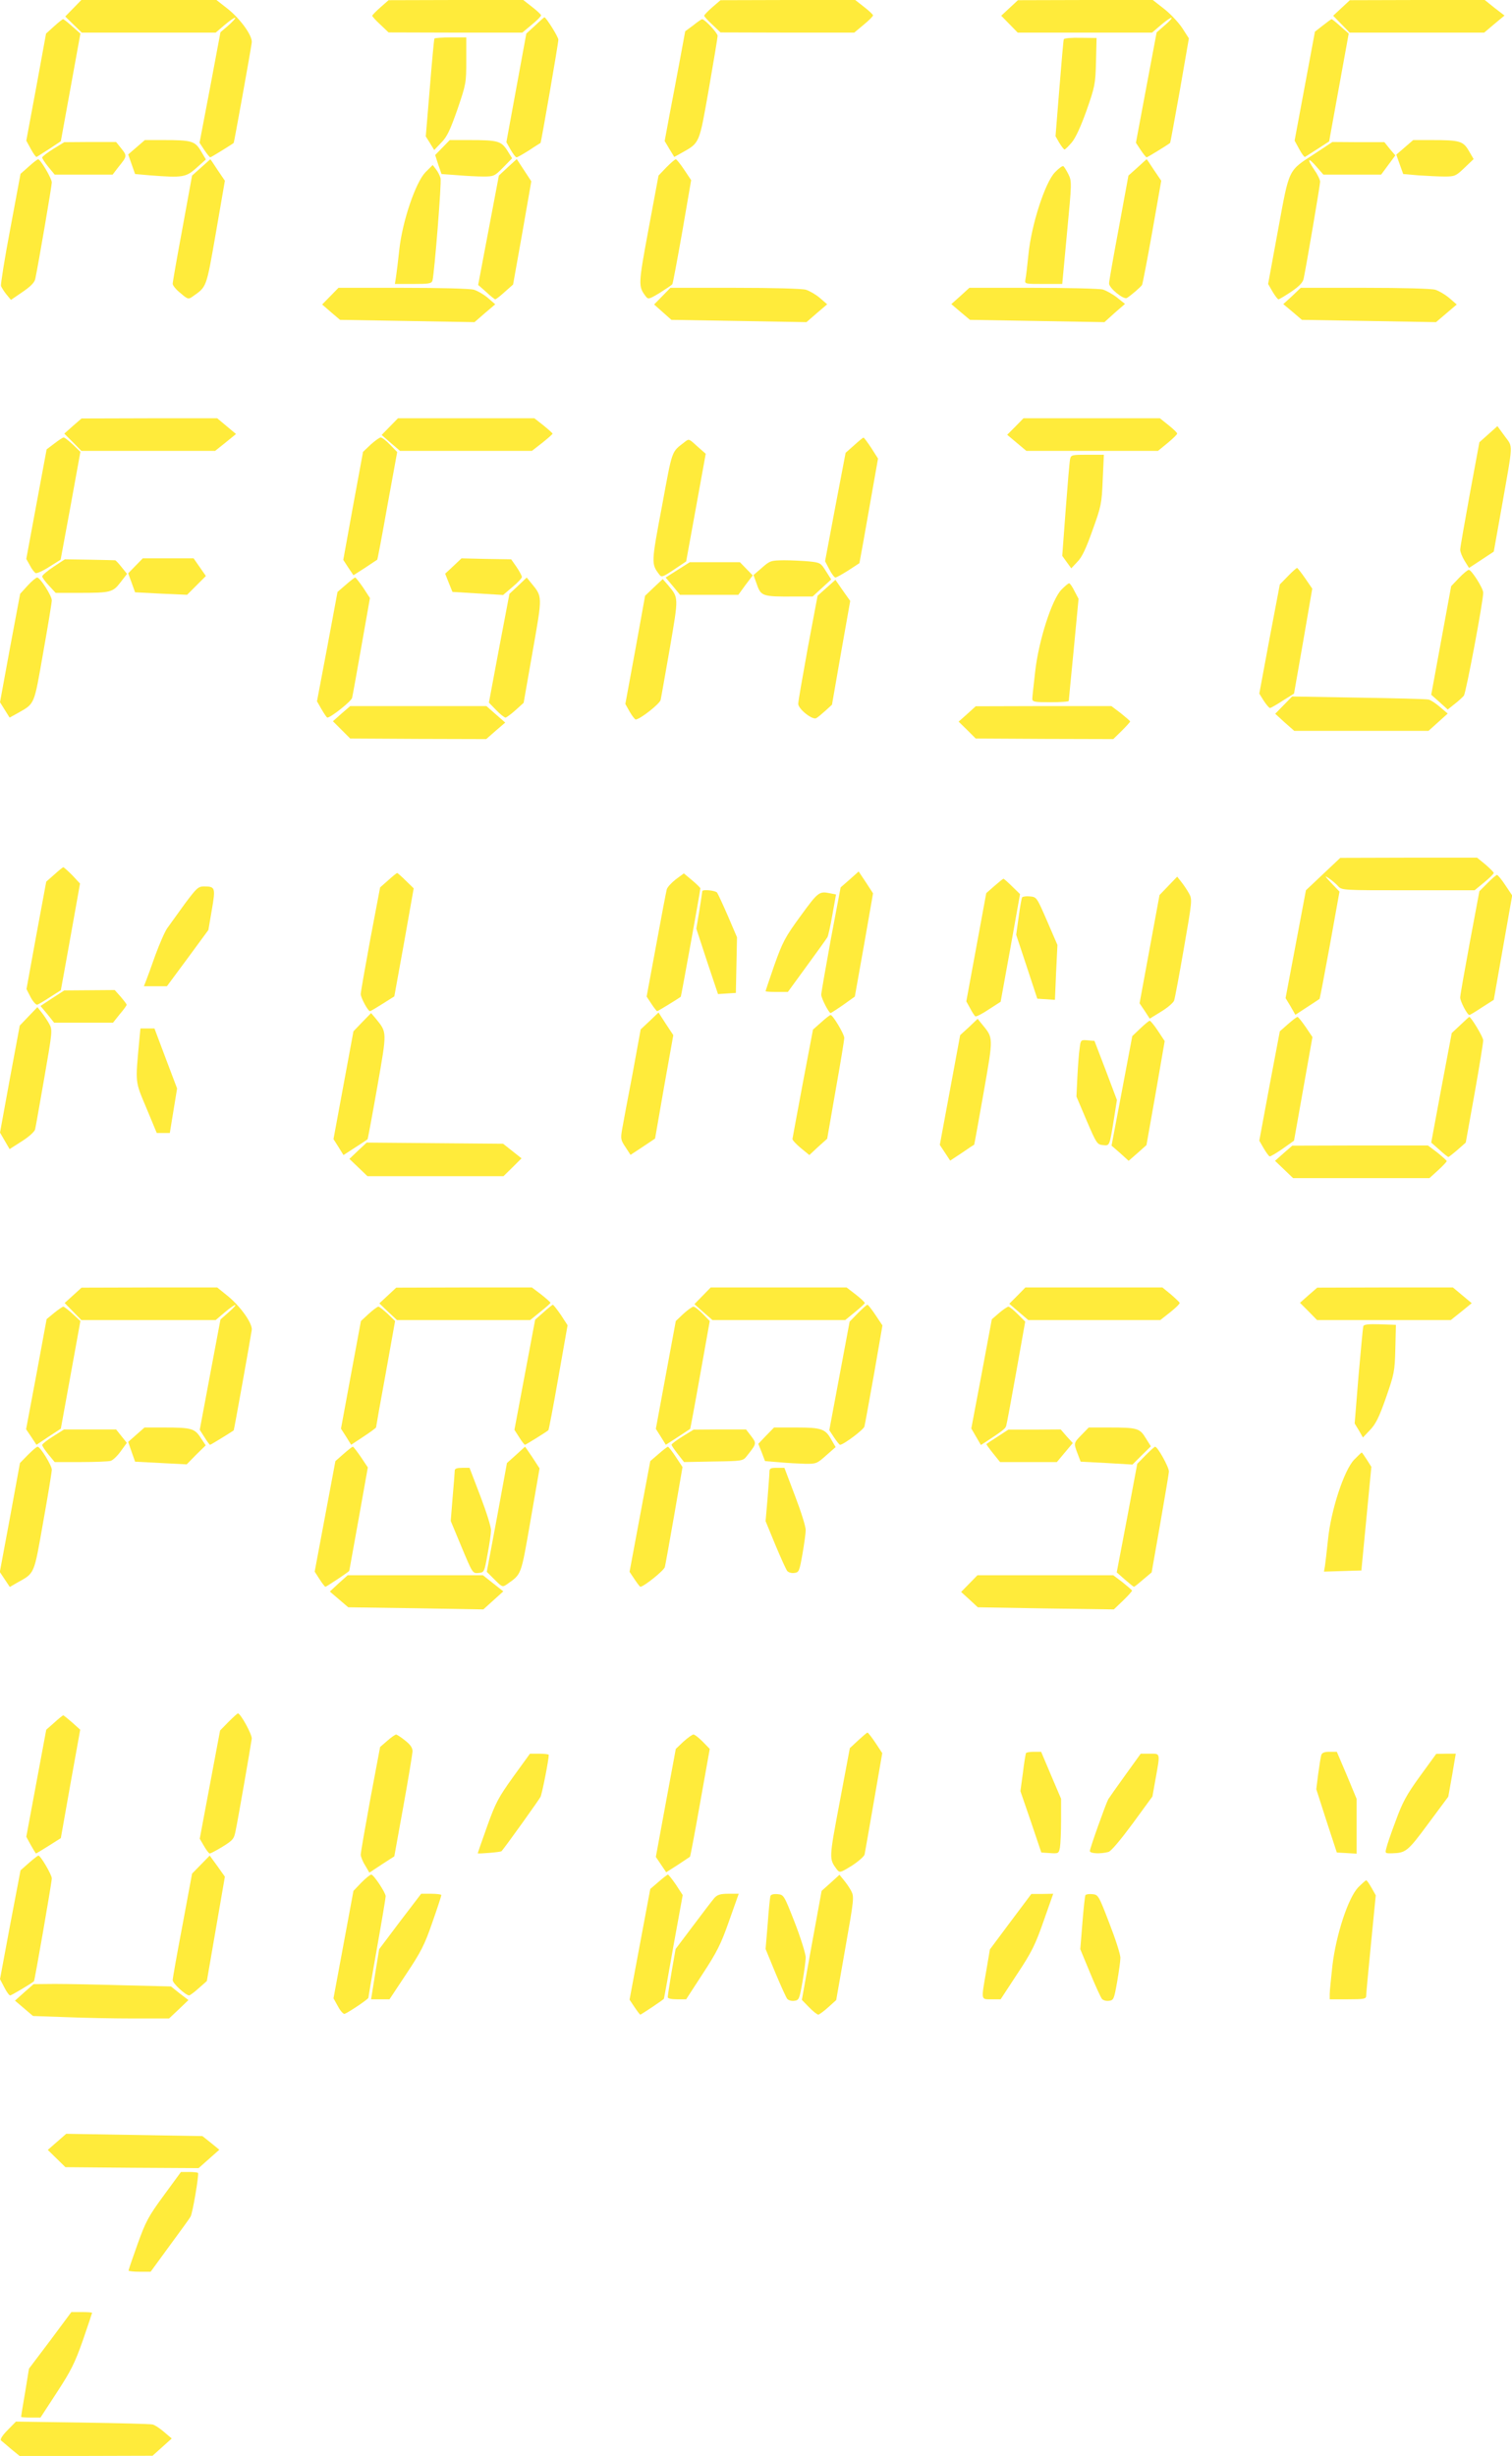 <?xml version="1.0" standalone="no"?>
<!DOCTYPE svg PUBLIC "-//W3C//DTD SVG 20010904//EN"
 "http://www.w3.org/TR/2001/REC-SVG-20010904/DTD/svg10.dtd">
<svg version="1.0" xmlns="http://www.w3.org/2000/svg"
 width="788pt" height="1280pt" viewBox="0 0 788 1280"
 preserveAspectRatio="xMidYMid meet">
<g transform="translate(0,1280) scale(0.1,-0.1)"
fill="#ffeb3b" stroke="none">
<path d="M382 12757 l-42 -43 43 -42 43 -42 349 0 349 0 48 41 c27 23 51 39
54 36 3 -2 -14 -20 -36 -40 l-41 -35 -54 -288 -55 -288 25 -38 c14 -21 28 -38
31 -38 4 0 111 66 122 75 2 2 86 465 94 523 5 34 -57 121 -124 175 l-60 47
-352 0 -352 0 -42 -43z"/>
<path d="M1983 12762 c-24 -21 -43 -41 -43 -44 0 -4 19 -25 43 -47 l42 -40
349 -1 348 0 49 41 c27 22 49 44 49 49 0 4 -21 24 -47 44 l-46 36 -351 0 -351
-1 -42 -37z"/>
<path d="M3712 12762 c-23 -20 -42 -40 -42 -44 0 -4 19 -25 43 -47 l42 -40
349 -1 348 0 49 41 c27 22 49 44 49 49 0 4 -21 24 -47 44 l-46 36 -351 0 -351
-1 -43 -37z"/>
<path d="M5262 12759 l-44 -41 43 -44 43 -44 350 0 350 0 48 41 c27 23 51 39
54 36 3 -2 -14 -21 -37 -40 l-41 -36 -54 -287 -54 -288 25 -38 c14 -21 28 -38
31 -38 4 0 112 66 122 75 2 1 24 125 51 274 l47 271 -34 53 c-19 29 -61 74
-94 100 l-60 47 -351 0 -352 -1 -43 -40z"/>
<path d="M6992 12759 l-44 -41 43 -44 43 -44 351 0 350 0 53 45 53 44 -52 40
-51 41 -351 0 -352 -1 -43 -40z"/>
<path d="M2789 12667 l-46 -42 -52 -283 -52 -283 22 -39 c13 -22 26 -40 31
-40 5 0 34 17 66 37 31 21 58 37 59 38 3 0 93 519 93 538 0 15 -65 118 -73
117 -1 0 -23 -19 -48 -43z"/>
<path d="M282 12663 l-42 -38 -51 -279 -52 -279 24 -44 c13 -24 26 -42 30 -41
3 2 33 21 66 42 l60 40 51 280 51 281 -42 37 c-23 21 -45 38 -48 38 -4 0 -25
-17 -47 -37z"/>
<path d="M3613 12668 l-42 -31 -27 -146 c-15 -80 -39 -209 -54 -286 l-26 -140
25 -42 25 -41 38 21 c96 54 91 44 142 332 25 144 46 269 46 278 0 15 -66 86
-81 87 -3 0 -24 -14 -46 -32z"/>
<path d="M6894 12667 l-41 -32 -53 -284 -53 -284 24 -44 c13 -24 26 -42 30
-41 3 2 33 21 66 42 l60 39 51 281 51 281 -42 37 c-23 21 -44 38 -47 38 -3 0
-23 -15 -46 -33z"/>
<path d="M2264 12599 c-2 -4 -13 -120 -24 -258 l-21 -252 22 -35 22 -36 37 39
c30 30 46 65 84 173 45 132 46 138 46 255 l0 120 -81 0 c-44 0 -83 -3 -85 -6z"/>
<path d="M5544 12595 c-2 -5 -12 -121 -23 -257 l-20 -248 20 -35 c12 -19 24
-35 27 -34 4 0 21 17 38 37 20 24 47 83 77 167 43 123 46 137 49 253 l3 124
-84 1 c-48 1 -85 -2 -87 -8z"/>
<path d="M711 12032 l-43 -37 18 -51 18 -51 80 -7 c169 -13 185 -10 240 39
l49 44 -26 44 c-31 52 -48 57 -197 57 l-95 0 -44 -38z"/>
<path d="M2306 12031 l-38 -39 16 -50 17 -49 82 -6 c45 -4 107 -7 137 -7 53 0
58 2 103 48 l46 47 -26 42 c-32 48 -48 53 -198 53 l-101 0 -38 -39z"/>
<path d="M7321 12032 l-44 -38 18 -51 18 -50 81 -7 c45 -3 106 -6 136 -6 52 0
58 3 103 46 l47 45 -25 43 c-30 51 -47 56 -195 56 l-95 0 -44 -38z"/>
<path d="M278 12024 c-32 -20 -58 -40 -58 -45 0 -6 15 -28 32 -49 l33 -40 151
0 151 0 29 38 c47 58 47 59 17 97 l-28 35 -135 0 -135 -1 -57 -35z"/>
<path d="M6855 12001 c-144 -94 -134 -73 -194 -398 l-52 -283 23 -40 c13 -22
27 -40 31 -40 4 0 34 18 67 40 41 28 60 48 64 67 15 72 86 489 86 506 0 10
-14 39 -31 63 -40 58 -32 67 13 14 l35 -40 151 0 150 0 37 50 37 50 -29 34
-28 35 -135 0 -136 1 -89 -59z"/>
<path d="M150 11932 l-43 -38 -53 -284 c-30 -157 -51 -292 -49 -300 3 -8 15
-28 28 -44 l24 -29 60 41 c44 30 63 50 67 69 17 81 86 485 86 502 0 21 -59
120 -71 121 -4 0 -26 -17 -49 -38z"/>
<path d="M1048 11927 l-47 -42 -50 -274 c-28 -150 -51 -281 -51 -290 0 -9 18
-31 41 -49 37 -32 41 -33 62 -18 75 53 71 40 122 332 l47 272 -38 56 c-20 31
-37 56 -38 56 -1 -1 -22 -20 -48 -43z"/>
<path d="M2646 11928 l-46 -43 -54 -285 -54 -285 42 -37 c22 -21 44 -38 47
-38 4 0 26 17 50 39 l43 38 48 269 47 269 -38 58 -38 58 -47 -43z"/>
<path d="M3473 11928 l-41 -43 -52 -279 c-54 -291 -54 -298 -15 -350 13 -17
16 -17 74 18 33 21 63 41 65 45 3 4 26 128 52 275 l46 267 -36 54 c-20 30 -40
55 -44 55 -4 0 -26 -19 -49 -42z"/>
<path d="M5928 11927 l-47 -42 -50 -272 c-28 -149 -51 -280 -51 -290 0 -25 76
-86 93 -76 20 12 72 57 79 68 3 6 27 130 53 276 l47 267 -38 56 c-20 31 -37
56 -38 56 -1 0 -22 -19 -48 -43z"/>
<path d="M2217 11902 c-51 -53 -120 -255 -136 -403 -6 -57 -14 -121 -17 -141
l-6 -38 95 0 c83 0 96 2 101 18 10 39 48 511 42 533 -3 13 -14 34 -24 47 l-17
22 -38 -38z"/>
<path d="M5498 11902 c-52 -54 -123 -275 -138 -427 -6 -60 -13 -120 -16 -132
-4 -23 -3 -23 94 -23 l98 0 25 268 c25 260 25 268 7 304 -10 20 -22 39 -26 42
-5 3 -25 -12 -44 -32z"/>
<path d="M1721 11256 l-42 -43 46 -40 47 -40 350 -6 351 -6 54 47 54 46 -38
33 c-21 18 -54 37 -73 43 -21 6 -172 10 -370 10 l-336 0 -43 -44z"/>
<path d="M3451 11256 l-42 -43 45 -40 45 -40 352 -6 352 -6 54 47 54 46 -38
33 c-21 18 -54 37 -73 43 -21 6 -172 10 -370 10 l-336 0 -43 -44z"/>
<path d="M5005 11257 l-47 -42 48 -41 49 -41 350 -6 351 -6 53 48 54 47 -41
33 c-23 18 -56 36 -74 42 -18 5 -182 9 -364 9 l-332 0 -47 -43z"/>
<path d="M6734 11257 l-46 -42 49 -41 48 -41 350 -6 349 -6 54 46 54 46 -38
33 c-22 19 -55 38 -74 44 -21 6 -171 10 -368 10 l-333 0 -45 -43z"/>
<path d="M380 10580 l-45 -40 45 -45 44 -45 349 0 348 0 55 44 54 44 -49 41
-49 41 -353 0 -354 -1 -45 -39z"/>
<path d="M2031 10576 l-42 -43 48 -42 48 -41 343 0 344 0 54 42 c30 24 54 45
54 48 -1 3 -22 22 -48 43 l-47 37 -355 0 -356 0 -43 -44z"/>
<path d="M5292 10577 l-43 -43 50 -42 50 -42 343 0 343 0 50 41 c28 23 50 45
50 49 0 5 -20 24 -45 44 l-45 36 -355 0 -356 0 -42 -43z"/>
<path d="M7757 10537 l-47 -42 -50 -270 c-27 -149 -50 -279 -50 -290 0 -11 10
-37 23 -58 l23 -37 64 42 65 43 42 235 c60 342 59 306 15 367 l-38 52 -47 -42z"/>
<path d="M284 10489 l-41 -31 -53 -285 -53 -286 19 -34 c10 -20 24 -37 30 -40
7 -2 39 12 71 33 l59 37 52 281 51 281 -39 38 c-22 20 -43 37 -48 37 -5 0 -26
-14 -48 -31z"/>
<path d="M1932 10483 l-40 -38 -52 -282 -51 -281 26 -40 27 -40 61 39 c33 22
62 41 63 42 2 2 26 129 53 282 l51 279 -37 38 c-20 21 -42 38 -49 38 -6 0 -30
-17 -52 -37z"/>
<path d="M4451 10479 l-44 -39 -54 -283 -53 -282 22 -42 c12 -24 27 -43 32
-43 5 0 35 17 67 37 l58 38 21 115 c11 63 33 186 48 272 l28 158 -35 55 c-20
30 -38 55 -41 54 -3 0 -25 -18 -49 -40z"/>
<path d="M3569 10497 c-71 -56 -63 -32 -119 -335 -56 -296 -56 -301 -15 -355
12 -17 17 -16 77 24 l64 43 51 280 51 281 -42 37 c-46 42 -45 42 -67 25z"/>
<path d="M5577 10408 c-3 -13 -13 -131 -23 -264 l-18 -241 23 -32 24 -33 32
34 c24 24 45 69 79 165 45 124 48 139 53 262 l6 131 -85 0 c-81 0 -86 -1 -91
-22z"/>
<path d="M279 9846 c-32 -21 -59 -44 -59 -50 0 -6 16 -28 35 -48 l35 -38 124
0 c163 0 174 3 214 55 l34 44 -29 36 c-15 19 -30 35 -33 35 -3 0 -63 2 -133 3
l-129 2 -59 -39z"/>
<path d="M706 9851 l-38 -39 18 -49 18 -50 135 -7 136 -6 49 49 49 49 -32 46
-32 46 -132 0 -133 0 -38 -39z"/>
<path d="M2363 9850 l-43 -40 19 -48 19 -47 132 -8 132 -8 49 42 c27 22 49 46
49 52 -1 7 -13 30 -28 52 l-28 40 -129 2 -130 3 -42 -40z"/>
<path d="M3971 9841 l-44 -38 18 -50 c21 -60 30 -63 190 -62 l100 0 48 44 49
45 -28 44 c-26 42 -30 44 -87 50 -33 3 -92 6 -131 6 -68 -1 -73 -2 -115 -39z"/>
<path d="M3532 9830 l-63 -40 38 -45 37 -45 152 0 152 0 37 51 38 50 -34 35
-33 34 -130 0 -131 0 -63 -40z"/>
<path d="M6712 9797 l-42 -43 -54 -284 -53 -285 23 -37 c14 -21 28 -38 33 -38
4 0 34 17 66 38 l59 37 48 274 47 273 -37 54 c-20 29 -39 53 -42 54 -3 0 -25
-19 -48 -43z"/>
<path d="M7604 9788 l-41 -43 -52 -283 -52 -283 43 -38 43 -39 36 29 c20 15
41 35 48 43 11 13 101 492 101 537 0 23 -61 119 -75 119 -6 0 -29 -19 -51 -42z"/>
<path d="M144 9748 l-39 -43 -53 -282 -52 -283 25 -40 25 -40 40 22 c93 53 86
37 135 316 25 140 45 262 45 273 0 24 -61 119 -76 119 -6 0 -29 -19 -50 -42z"/>
<path d="M1802 9752 l-43 -37 -53 -285 -54 -285 24 -42 c14 -24 27 -43 30 -43
18 0 125 85 129 103 3 12 25 134 49 271 l44 249 -35 54 c-20 29 -39 53 -42 53
-3 0 -25 -17 -49 -38z"/>
<path d="M2700 9747 l-45 -42 -54 -284 -53 -283 38 -39 c21 -22 43 -39 49 -39
5 1 29 18 52 39 l42 38 47 268 c52 296 52 283 -9 358 l-22 27 -45 -43z"/>
<path d="M3408 9739 l-46 -44 -51 -282 -52 -282 23 -41 c13 -22 27 -40 31 -40
21 0 125 81 130 102 3 13 24 134 48 270 46 271 47 260 -10 329 l-27 31 -46
-43z"/>
<path d="M4307 9736 l-46 -41 -51 -271 c-27 -149 -50 -280 -50 -292 0 -27 74
-86 94 -75 8 4 29 22 48 39 l34 31 47 270 48 271 -39 55 -38 55 -47 -42z"/>
<path d="M5532 9727 c-50 -51 -119 -266 -137 -427 -8 -69 -15 -133 -15 -142 0
-16 11 -18 95 -18 52 0 95 3 95 7 0 4 12 125 26 269 l25 263 -21 40 c-11 23
-24 41 -28 41 -5 0 -22 -15 -40 -33z"/>
<path d="M6690 9125 l-44 -45 49 -45 50 -44 350 0 350 0 50 45 50 45 -40 34
c-22 19 -49 37 -60 39 -11 3 -175 7 -365 10 l-346 6 -44 -45z"/>
<path d="M1780 9081 l-45 -40 45 -45 45 -45 354 -2 355 -1 49 43 50 43 -49 43
-49 43 -355 0 -355 0 -45 -39z"/>
<path d="M5041 9079 l-45 -40 45 -44 44 -44 359 -2 358 -1 44 43 c24 24 44 46
44 49 -1 3 -23 22 -49 43 l-49 37 -354 0 -353 -1 -44 -40z"/>
<path d="M6896 8245 l-90 -85 -53 -281 -53 -281 26 -43 25 -44 61 40 c34 22
63 41 65 43 2 2 26 128 54 281 l50 278 -43 45 c-34 36 -37 41 -13 25 17 -12
39 -30 49 -42 19 -21 26 -21 365 -21 l346 0 50 41 c28 23 50 45 50 49 0 4 -20
24 -43 44 l-44 36 -356 0 -357 -1 -89 -84z"/>
<path d="M283 8242 l-42 -37 -52 -280 -51 -280 22 -43 c13 -24 29 -41 35 -38
6 2 37 20 67 40 l55 35 17 93 c9 51 32 176 50 278 l33 185 -40 43 c-23 23 -44
42 -47 42 -3 0 -24 -17 -47 -38z"/>
<path d="M4428 8216 l-47 -41 -51 -270 c-27 -149 -50 -279 -50 -289 0 -19 40
-96 49 -96 3 1 33 20 66 43 l60 43 48 269 47 269 -37 57 -38 57 -47 -42z"/>
<path d="M2023 8212 l-42 -37 -51 -269 c-27 -147 -50 -277 -50 -287 0 -19 38
-89 48 -89 4 0 34 18 67 39 l60 38 51 281 50 282 -41 40 c-22 22 -43 40 -45
40 -3 0 -24 -17 -47 -38z"/>
<path d="M3522 8217 c-23 -18 -44 -41 -47 -52 -3 -11 -28 -141 -55 -289 l-50
-270 25 -38 c14 -21 27 -38 30 -38 4 0 110 65 123 75 2 2 102 552 102 565 0 3
-19 22 -43 42 l-43 36 -42 -31z"/>
<path d="M7752 8197 l-42 -42 -50 -267 c-27 -146 -50 -275 -50 -287 0 -20 37
-91 48 -91 3 0 33 18 66 40 l61 39 48 272 48 272 -36 54 c-19 29 -39 53 -43
53 -4 0 -27 -19 -50 -43z"/>
<path d="M6089 8183 l-46 -48 -52 -282 -52 -282 27 -40 26 -40 60 37 c33 20
63 46 67 57 4 11 27 134 51 273 43 247 44 254 27 285 -10 18 -28 45 -40 60
l-22 28 -46 -48z"/>
<path d="M5182 8182 l-42 -37 -52 -282 -52 -282 20 -36 c10 -20 23 -39 27 -42
4 -3 36 13 70 36 l62 40 51 281 50 280 -41 40 c-22 22 -43 40 -45 40 -3 0 -24
-17 -48 -38z"/>
<path d="M962 8088 c-37 -51 -78 -108 -90 -125 -13 -18 -40 -81 -62 -140 -21
-60 -43 -120 -49 -135 l-11 -28 60 0 60 0 108 146 108 147 18 105 c20 116 18
122 -41 122 -30 0 -39 -9 -101 -92z"/>
<path d="M3660 8155 c0 -3 -7 -48 -15 -100 l-16 -95 56 -171 57 -170 46 3 47
3 3 145 3 145 -47 110 c-26 60 -52 116 -57 123 -9 11 -77 18 -77 7z"/>
<path d="M4173 8027 c-82 -112 -94 -136 -137 -256 -25 -73 -46 -134 -46 -137
0 -2 26 -4 58 -4 l58 0 99 136 c55 75 103 142 107 149 4 6 16 59 26 117 l19
106 -30 6 c-58 12 -63 8 -154 -117z"/>
<path d="M5327 8123 c-3 -4 -11 -50 -18 -101 l-13 -94 55 -166 55 -167 46 -3
46 -3 6 143 7 143 -54 125 c-54 124 -54 125 -90 128 -19 2 -37 -1 -40 -5z"/>
<path d="M273 7598 l-62 -41 36 -43 35 -44 154 0 153 0 35 44 c20 23 36 46 36
49 0 4 -14 22 -31 42 l-31 35 -132 -1 -131 -1 -62 -40z"/>
<path d="M149 7503 l-46 -48 -52 -279 -51 -279 25 -43 25 -43 64 41 c38 24 66
50 69 62 3 11 24 133 48 269 42 242 43 249 26 280 -10 18 -28 45 -40 60 l-22
28 -46 -48z"/>
<path d="M1888 7473 l-46 -48 -52 -281 -52 -281 26 -41 26 -42 62 40 c34 22
63 41 64 43 1 1 24 123 50 271 52 297 52 283 -9 359 l-23 27 -46 -47z"/>
<path d="M3386 7479 l-47 -44 -43 -235 c-25 -129 -49 -258 -54 -287 -8 -48 -7
-55 18 -92 l26 -40 64 42 64 43 47 270 48 269 -39 59 -38 59 -46 -44z"/>
<path d="M4280 7472 l-43 -38 -53 -279 c-29 -154 -53 -285 -54 -291 0 -7 20
-28 44 -48 l44 -36 46 43 47 42 44 253 c25 140 45 262 45 273 0 19 -59 118
-71 119 -4 0 -26 -17 -49 -38z"/>
<path d="M6712 7462 l-42 -37 -54 -285 -53 -285 23 -40 c13 -22 27 -41 31 -42
4 -1 35 17 68 40 l59 42 48 270 48 270 -35 52 c-20 29 -39 53 -43 53 -4 0 -26
-17 -50 -38z"/>
<path d="M7611 7458 l-45 -42 -54 -286 -53 -285 42 -37 c23 -21 44 -38 48 -38
3 1 25 18 48 38 l42 37 46 256 c25 140 45 265 45 277 0 17 -64 123 -73 122 -1
0 -22 -19 -46 -42z"/>
<path d="M5050 7447 l-46 -42 -53 -286 -53 -286 27 -41 27 -41 62 41 c33 23
62 42 63 42 1 1 23 122 49 270 52 297 52 284 -9 359 l-22 27 -45 -43z"/>
<path d="M5943 7440 l-42 -40 -54 -286 -54 -285 45 -39 44 -40 47 41 46 41 48
271 47 271 -35 53 c-19 29 -39 53 -43 53 -4 0 -26 -18 -49 -40z"/>
<path d="M726 7378 c-21 -227 -23 -210 37 -353 l54 -130 34 0 34 0 19 116 19
116 -59 156 -59 157 -36 0 -37 0 -6 -62z"/>
<path d="M5627 7338 c-4 -24 -9 -90 -12 -148 l-5 -105 53 -125 c51 -119 55
-125 84 -128 37 -4 35 -7 58 134 l16 101 -58 154 -59 154 -36 3 c-35 3 -36 2
-41 -40z"/>
<path d="M1866 6803 l-45 -43 47 -45 47 -45 355 0 354 0 47 46 47 47 -48 38
-48 38 -356 3 -355 3 -45 -42z"/>
<path d="M6690 6790 l-45 -40 47 -45 47 -45 356 0 355 0 45 41 c25 23 45 44
45 48 -1 3 -23 23 -49 44 l-49 37 -354 0 -353 -1 -45 -39z"/>
<path d="M381 6049 l-44 -40 43 -44 44 -45 350 0 350 0 47 40 c60 51 79 52 21
1 l-43 -38 -54 -287 -54 -288 25 -39 c13 -21 26 -39 29 -39 4 0 109 65 123 75
2 2 85 464 94 523 5 33 -56 120 -122 175 l-58 47 -354 0 -353 -1 -44 -40z"/>
<path d="M2021 6048 l-44 -41 46 -44 46 -43 347 0 347 0 53 43 c29 23 53 44
53 47 0 3 -22 22 -48 43 l-49 37 -354 0 -353 -1 -44 -41z"/>
<path d="M3661 6046 l-42 -43 47 -42 47 -41 346 0 346 0 50 41 c28 23 51 44
52 47 1 4 -20 24 -47 45 l-48 37 -354 0 -354 0 -43 -44z"/>
<path d="M5302 6047 l-42 -42 50 -43 49 -42 344 0 344 0 52 41 c29 23 51 45
49 49 -2 4 -23 24 -46 44 l-44 36 -357 0 -357 0 -42 -43z"/>
<path d="M6820 6050 l-45 -40 45 -45 44 -45 349 0 348 0 55 44 54 44 -49 41
-49 41 -353 0 -354 -1 -45 -39z"/>
<path d="M2832 5960 l-43 -38 -54 -287 -54 -287 25 -39 c13 -21 27 -39 30 -39
4 0 112 67 122 76 2 1 26 125 52 275 l48 272 -35 54 c-20 29 -39 53 -42 53 -3
-1 -25 -18 -49 -40z"/>
<path d="M4471 5956 l-43 -44 -53 -283 -53 -283 25 -38 c14 -21 28 -38 31 -38
18 0 123 79 127 95 3 11 25 134 50 273 l44 254 -36 54 c-20 30 -39 54 -42 54
-4 0 -26 -20 -50 -44z"/>
<path d="M283 5958 l-40 -33 -53 -287 -54 -287 27 -40 27 -41 63 42 64 42 51
280 51 281 -41 38 c-22 20 -44 37 -48 37 -4 0 -26 -15 -47 -32z"/>
<path d="M1922 5953 l-41 -38 -52 -280 -52 -281 27 -42 26 -42 65 43 c35 23
65 45 65 48 0 3 22 129 50 280 l49 274 -39 38 c-22 20 -43 37 -48 37 -5 0 -28
-17 -50 -37z"/>
<path d="M3562 5953 l-40 -38 -52 -281 -52 -281 26 -41 26 -42 62 40 c34 22
63 42 65 43 1 2 25 129 52 282 l50 280 -36 37 c-21 21 -42 38 -49 38 -6 0 -30
-17 -52 -37z"/>
<path d="M5207 5957 l-38 -33 -53 -284 -54 -285 25 -43 25 -43 27 17 c86 57
101 68 105 83 3 9 26 134 52 279 l47 264 -39 39 c-21 21 -43 39 -49 39 -5 -1
-27 -15 -48 -33z"/>
<path d="M7105 5888 c-2 -7 -13 -124 -25 -260 l-20 -247 22 -36 21 -37 37 39
c29 30 47 65 83 168 43 124 46 136 49 255 l3 125 -83 3 c-60 2 -84 -1 -87 -10z"/>
<path d="M710 5322 l-42 -37 18 -52 18 -51 134 -7 135 -7 49 50 50 49 -27 41
c-31 47 -48 52 -190 52 l-102 0 -43 -38z"/>
<path d="M3993 5318 l-41 -43 18 -45 17 -45 74 -6 c41 -4 101 -7 134 -8 58 -1
63 1 110 43 l50 44 -22 38 c-31 57 -52 64 -183 64 l-116 0 -41 -42z"/>
<path d="M5637 5322 c-42 -43 -42 -43 -21 -98 l16 -42 135 -7 135 -8 48 48 48
47 -27 43 c-31 51 -43 55 -190 55 l-107 0 -37 -38z"/>
<path d="M277 5314 c-31 -19 -57 -40 -57 -45 0 -6 15 -28 32 -49 l33 -40 135
0 c74 0 145 3 156 6 12 3 36 26 53 50 l32 44 -28 35 -28 35 -135 0 -136 0 -57
-36z"/>
<path d="M3558 5314 c-32 -20 -58 -39 -58 -44 0 -4 15 -26 33 -49 l32 -41 153
3 c150 2 154 3 173 27 53 67 53 66 24 105 l-27 35 -137 0 -136 -1 -57 -35z"/>
<path d="M5200 5313 c-30 -19 -57 -37 -59 -39 -2 -1 14 -23 34 -48 l37 -46
148 0 148 0 41 49 42 50 -32 35 -31 36 -137 -1 -136 0 -55 -36z"/>
<path d="M146 5218 l-42 -43 -52 -284 -53 -284 26 -39 26 -39 38 22 c93 52 87
38 136 316 25 139 45 262 45 273 0 22 -60 120 -74 120 -5 0 -27 -19 -50 -42z"/>
<path d="M1790 5222 l-42 -37 -54 -288 -54 -288 25 -39 c14 -22 28 -40 31 -40
5 0 124 79 124 83 1 1 22 123 49 270 l48 269 -36 54 c-20 29 -39 54 -42 54 -4
0 -25 -17 -49 -38z"/>
<path d="M2689 5217 l-47 -42 -52 -284 -53 -283 41 -41 c39 -39 41 -40 64 -24
77 55 72 40 123 333 l47 271 -37 57 c-21 31 -38 56 -39 56 -1 -1 -22 -20 -47
-43z"/>
<path d="M3432 5222 l-43 -37 -54 -288 -54 -289 26 -39 c14 -21 28 -39 30 -39
18 0 124 85 128 103 3 12 25 134 49 272 l43 249 -35 53 c-19 29 -38 53 -41 53
-3 0 -25 -17 -49 -38z"/>
<path d="M5971 5216 l-44 -45 -53 -283 -54 -283 42 -37 c24 -21 45 -38 48 -38
3 0 24 17 48 38 l44 37 44 250 c24 138 45 261 46 275 1 22 -58 129 -72 130 -3
0 -25 -20 -49 -44z"/>
<path d="M7058 5193 c-53 -54 -122 -265 -137 -418 -6 -60 -14 -123 -16 -138
l-5 -28 98 3 97 3 26 270 26 270 -24 38 c-13 20 -25 37 -26 37 -2 0 -19 -17
-39 -37z"/>
<path d="M2370 5136 c0 -8 -5 -71 -11 -139 l-10 -124 57 -137 c57 -136 57
-137 88 -134 30 3 30 4 47 98 10 52 18 108 18 124 1 16 -24 96 -55 177 l-57
149 -38 0 c-27 0 -39 -4 -39 -14z"/>
<path d="M4010 5128 c0 -13 -5 -75 -10 -140 l-10 -116 51 -124 c28 -67 56
-129 62 -136 6 -7 22 -12 36 -10 25 3 27 8 43 98 9 52 17 108 17 125 1 16 -24
96 -55 177 l-56 148 -39 0 c-34 0 -39 -3 -39 -22z"/>
<path d="M1765 4548 l-46 -43 48 -41 48 -41 352 -5 352 -6 52 47 52 47 -53 42
-53 42 -352 0 -353 0 -47 -42z"/>
<path d="M5052 4547 l-43 -44 44 -40 43 -40 355 -6 354 -5 48 46 c26 25 47 49
47 52 -1 3 -23 22 -49 43 l-49 37 -354 0 -354 0 -42 -43z"/>
<path d="M1191 3826 l-44 -45 -53 -282 -53 -282 22 -38 c12 -21 26 -39 30 -39
5 0 35 16 68 36 54 34 59 39 68 88 11 51 77 431 83 474 3 20 -58 132 -72 132
-3 0 -25 -20 -49 -44z"/>
<path d="M283 3822 l-42 -37 -52 -279 -52 -279 24 -44 c13 -23 25 -43 27 -43
1 0 31 18 66 40 l63 40 50 282 51 283 -41 37 c-23 20 -44 37 -47 38 -3 0 -24
-17 -47 -38z"/>
<path d="M4472 3729 l-43 -40 -53 -282 c-56 -298 -56 -294 -14 -351 14 -17 17
-17 77 20 34 22 64 48 67 59 2 11 24 134 48 274 l44 254 -35 53 c-20 30 -39
54 -42 54 -3 0 -25 -19 -49 -41z"/>
<path d="M2018 3727 l-37 -32 -51 -271 c-27 -149 -50 -279 -50 -290 0 -10 10
-36 23 -56 l22 -38 65 43 65 42 47 260 c26 143 47 272 48 287 0 19 -11 35 -39
57 -21 17 -43 31 -47 31 -5 -1 -26 -15 -46 -33z"/>
<path d="M3562 3723 l-40 -38 -52 -281 -52 -282 27 -40 27 -40 61 39 c33 22
62 41 63 42 2 2 26 129 53 282 l50 280 -36 37 c-21 21 -42 38 -49 38 -6 0 -30
-17 -52 -37z"/>
<path d="M5347 3663 c-2 -5 -10 -51 -16 -103 l-13 -95 55 -160 54 -160 45 -3
c44 -3 46 -2 52 29 3 17 6 82 6 143 l0 111 -52 122 -52 123 -38 0 c-20 0 -39
-3 -41 -7z"/>
<path d="M6886 3653 c-3 -10 -10 -54 -16 -98 l-10 -80 53 -165 54 -165 52 -3
51 -3 0 143 0 143 -51 123 -52 122 -38 0 c-27 0 -39 -5 -43 -17z"/>
<path d="M2675 3540 c-78 -109 -92 -135 -136 -258 -27 -75 -49 -139 -49 -141
0 -4 120 6 124 11 32 39 196 269 203 283 8 16 43 192 43 219 0 3 -22 6 -49 6
l-49 0 -87 -120z"/>
<path d="M5865 3549 c-44 -61 -84 -118 -89 -126 -13 -24 -96 -256 -96 -270 0
-14 56 -16 97 -5 14 4 64 64 126 148 l103 141 17 95 c24 134 25 128 -30 128
l-48 0 -80 -111z"/>
<path d="M7400 3542 c-71 -98 -91 -136 -126 -232 -24 -63 -46 -128 -49 -143
-7 -26 -6 -27 31 -26 71 2 81 10 188 155 l104 140 20 112 19 112 -51 0 -51 -1
-85 -117z"/>
<path d="M151 3091 l-44 -39 -54 -283 -53 -284 22 -42 c12 -24 26 -43 31 -43
6 0 109 61 124 74 4 4 93 516 93 536 0 19 -59 120 -70 119 -3 0 -25 -17 -49
-38z"/>
<path d="M1047 3082 l-46 -47 -50 -269 c-28 -147 -51 -276 -51 -286 0 -18 69
-80 86 -80 5 1 28 18 50 38 l42 37 47 272 47 272 -39 55 -40 55 -46 -47z"/>
<path d="M1883 2988 l-41 -43 -52 -280 -52 -280 24 -43 c12 -23 28 -40 34 -38
23 9 124 77 124 84 0 4 20 121 45 261 25 140 45 260 45 268 0 19 -63 113 -75
113 -6 0 -29 -19 -52 -42z"/>
<path d="M3432 2992 l-43 -37 -54 -288 -54 -289 26 -39 c14 -21 28 -39 30 -39
4 0 123 79 123 83 1 1 23 123 49 271 l49 269 -35 54 c-20 29 -39 53 -42 53 -3
0 -25 -17 -49 -38z"/>
<path d="M4329 2987 l-47 -42 -52 -284 -51 -284 37 -38 c21 -22 43 -39 49 -39
5 1 29 18 51 38 l42 38 47 268 c46 260 47 270 31 301 -9 17 -27 43 -39 57
l-22 27 -46 -42z"/>
<path d="M7078 2963 c-52 -55 -115 -247 -134 -408 -7 -66 -14 -132 -14 -147
l0 -28 95 0 c84 0 95 2 95 18 0 9 11 131 25 270 l25 254 -22 39 c-12 21 -24
39 -28 39 -3 0 -22 -17 -42 -37z"/>
<path d="M2085 2786 l-109 -145 -21 -130 -21 -131 48 0 48 0 88 133 c76 114
95 151 135 267 26 74 47 138 47 143 0 4 -24 7 -53 7 l-52 0 -110 -144z"/>
<path d="M3723 2908 c-11 -13 -61 -78 -111 -145 l-91 -121 -21 -120 c-11 -65
-20 -124 -20 -131 0 -7 19 -11 48 -11 l48 0 87 134 c74 113 95 155 137 275
l50 141 -53 0 c-43 0 -58 -5 -74 -22z"/>
<path d="M4015 2918 c-2 -7 -9 -72 -14 -145 l-11 -131 51 -124 c28 -67 56
-129 62 -136 6 -7 22 -12 36 -10 25 3 27 8 43 98 9 52 17 111 17 130 -1 19
-26 100 -57 180 -56 143 -57 145 -90 148 -20 2 -34 -2 -37 -10z"/>
<path d="M5267 2785 l-108 -145 -19 -112 c-27 -156 -29 -148 28 -148 l47 0 87
133 c75 113 94 152 137 275 l50 142 -57 -1 -57 0 -108 -144z"/>
<path d="M5657 2923 c-3 -5 -10 -70 -16 -146 l-11 -136 51 -123 c28 -68 56
-129 62 -136 6 -7 22 -12 36 -10 25 3 27 8 43 98 9 52 17 109 17 125 1 17 -25
98 -57 180 -56 146 -58 150 -89 153 -17 2 -33 -1 -36 -5z"/>
<path d="M126 2416 l-48 -43 47 -40 47 -40 171 -6 c95 -4 254 -7 355 -7 l183
0 51 48 50 48 -46 35 -45 36 -248 6 c-136 4 -297 7 -358 7 l-110 -1 -49 -43z"/>
<path d="M297 1637 l-48 -42 46 -45 46 -45 347 -3 347 -2 54 48 54 48 -44 36
-44 35 -355 6 -355 6 -48 -42z"/>
<path d="M853 1357 c-80 -109 -94 -136 -136 -253 -26 -72 -47 -134 -47 -138 0
-3 26 -6 58 -6 l57 0 100 137 c55 75 104 142 108 150 11 18 45 221 39 228 -3
3 -24 5 -47 5 l-42 0 -90 -123z"/>
<path d="M262 602 l-111 -147 -20 -123 c-12 -68 -21 -125 -21 -128 0 -2 23 -4
50 -4 l51 0 86 132 c73 112 93 152 135 271 26 76 48 141 48 143 0 2 -24 4 -54
4 l-54 0 -110 -148z"/>
<path d="M40 135 c-28 -28 -40 -48 -35 -54 6 -5 30 -25 53 -45 l44 -36 346 0
347 1 50 45 50 45 -40 34 c-22 19 -49 37 -60 39 -11 3 -176 7 -366 10 l-346 5
-43 -44z"/>
</g>
</svg>
